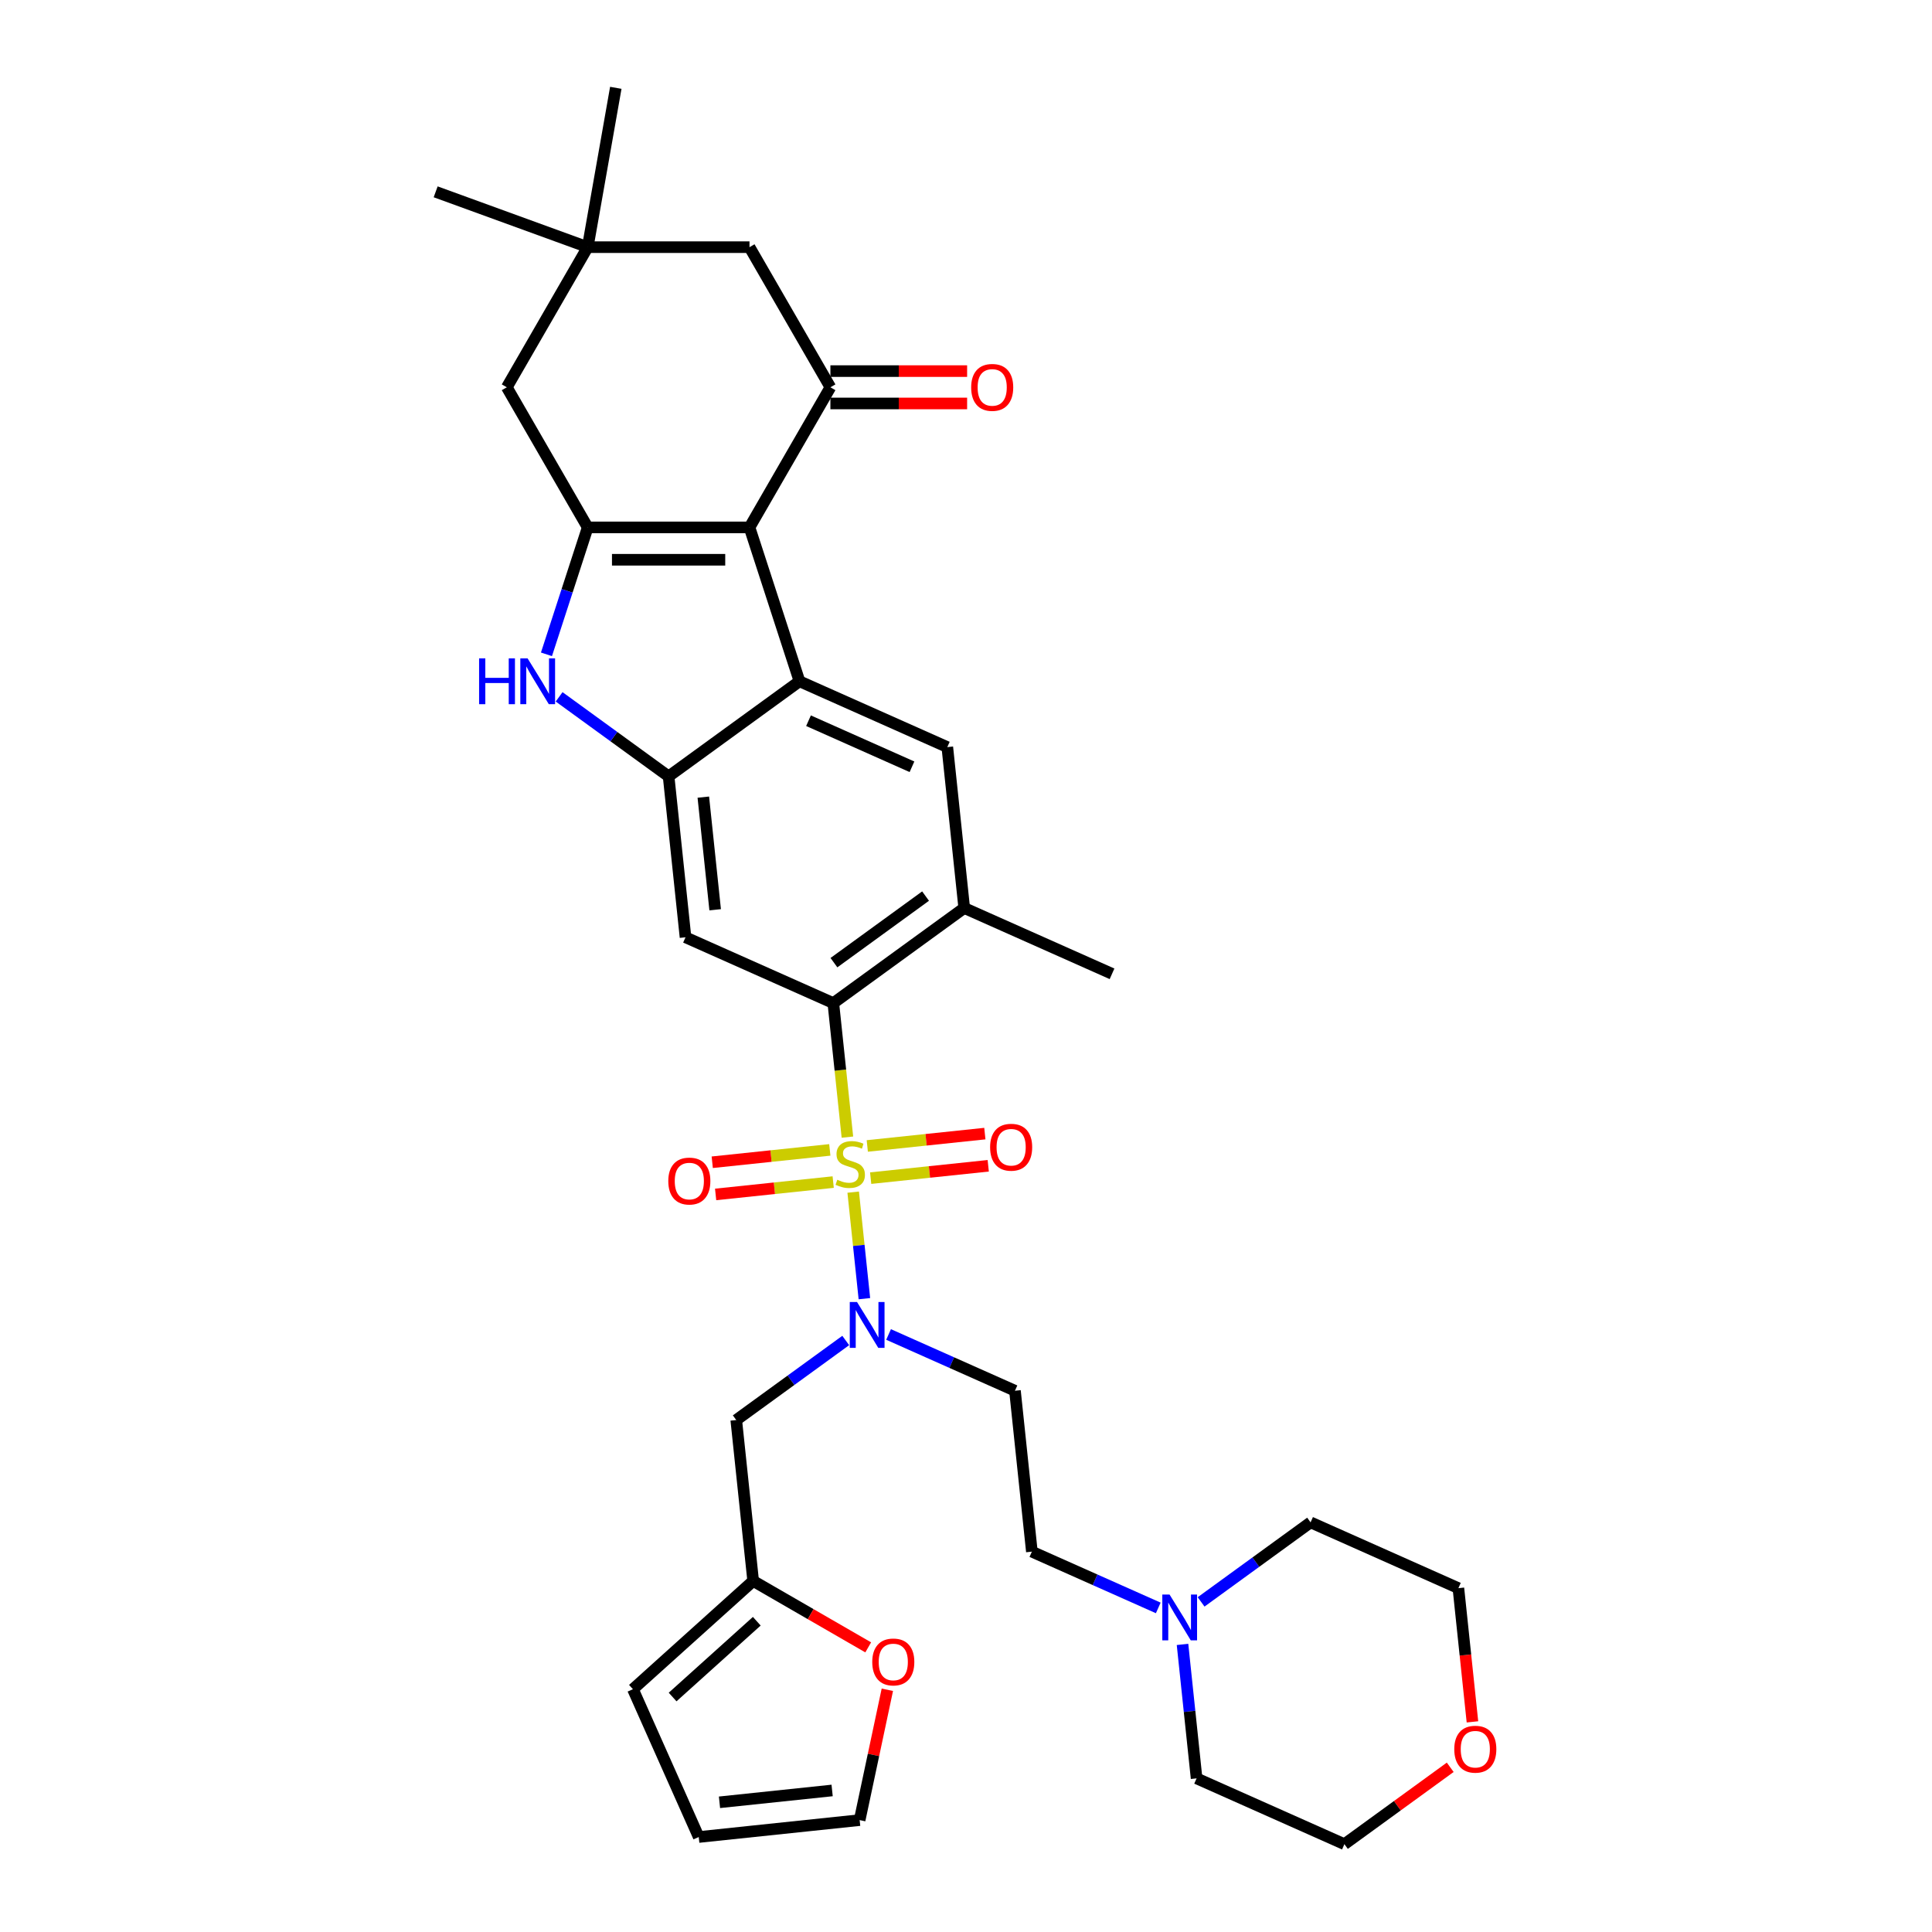 <?xml version='1.0' encoding='iso-8859-1'?>
<svg version='1.1' baseProfile='full'
              xmlns='http://www.w3.org/2000/svg'
                      xmlns:rdkit='http://www.rdkit.org/xml'
                      xmlns:xlink='http://www.w3.org/1999/xlink'
                  xml:space='preserve'
width='1000px' height='1000px' viewBox='0 0 1000 1000'>
<!-- END OF HEADER -->
<rect style='opacity:1.0;fill:#FFFFFF;stroke:none' width='1000' height='1000' x='0' y='0'> </rect>
<path class='bond-3' d='M 438.619,588.575 L 434.973,553.89' style='fill:none;fill-rule:evenodd;stroke:#CCCC00;stroke-width:6px;stroke-linecap:butt;stroke-linejoin:miter;stroke-opacity:1' />
<path class='bond-3' d='M 434.973,553.89 L 431.328,519.206' style='fill:none;fill-rule:evenodd;stroke:#000000;stroke-width:6px;stroke-linecap:butt;stroke-linejoin:miter;stroke-opacity:1' />
<path class='bond-7' d='M 441.611,617.049 L 444.51,644.622' style='fill:none;fill-rule:evenodd;stroke:#CCCC00;stroke-width:6px;stroke-linecap:butt;stroke-linejoin:miter;stroke-opacity:1' />
<path class='bond-7' d='M 444.51,644.622 L 447.408,672.195' style='fill:none;fill-rule:evenodd;stroke:#0000FF;stroke-width:6px;stroke-linecap:butt;stroke-linejoin:miter;stroke-opacity:1' />
<path class='bond-12' d='M 429.508,595.184 L 399.082,598.382' style='fill:none;fill-rule:evenodd;stroke:#CCCC00;stroke-width:6px;stroke-linecap:butt;stroke-linejoin:miter;stroke-opacity:1' />
<path class='bond-12' d='M 399.082,598.382 L 368.655,601.58' style='fill:none;fill-rule:evenodd;stroke:#FF0000;stroke-width:6px;stroke-linecap:butt;stroke-linejoin:miter;stroke-opacity:1' />
<path class='bond-12' d='M 431.259,611.842 L 400.833,615.04' style='fill:none;fill-rule:evenodd;stroke:#CCCC00;stroke-width:6px;stroke-linecap:butt;stroke-linejoin:miter;stroke-opacity:1' />
<path class='bond-12' d='M 400.833,615.04 L 370.406,618.237' style='fill:none;fill-rule:evenodd;stroke:#FF0000;stroke-width:6px;stroke-linecap:butt;stroke-linejoin:miter;stroke-opacity:1' />
<path class='bond-13' d='M 450.655,609.803 L 481.081,606.605' style='fill:none;fill-rule:evenodd;stroke:#CCCC00;stroke-width:6px;stroke-linecap:butt;stroke-linejoin:miter;stroke-opacity:1' />
<path class='bond-13' d='M 481.081,606.605 L 511.508,603.407' style='fill:none;fill-rule:evenodd;stroke:#FF0000;stroke-width:6px;stroke-linecap:butt;stroke-linejoin:miter;stroke-opacity:1' />
<path class='bond-13' d='M 448.904,593.145 L 479.331,589.947' style='fill:none;fill-rule:evenodd;stroke:#CCCC00;stroke-width:6px;stroke-linecap:butt;stroke-linejoin:miter;stroke-opacity:1' />
<path class='bond-13' d='M 479.331,589.947 L 509.757,586.75' style='fill:none;fill-rule:evenodd;stroke:#FF0000;stroke-width:6px;stroke-linecap:butt;stroke-linejoin:miter;stroke-opacity:1' />
<path class='bond-0' d='M 387.941,272.982 L 413.82,352.63' style='fill:none;fill-rule:evenodd;stroke:#000000;stroke-width:6px;stroke-linecap:butt;stroke-linejoin:miter;stroke-opacity:1' />
<path class='bond-6' d='M 387.941,272.982 L 429.814,200.456' style='fill:none;fill-rule:evenodd;stroke:#000000;stroke-width:6px;stroke-linecap:butt;stroke-linejoin:miter;stroke-opacity:1' />
<path class='bond-36' d='M 387.941,272.982 L 304.194,272.982' style='fill:none;fill-rule:evenodd;stroke:#000000;stroke-width:6px;stroke-linecap:butt;stroke-linejoin:miter;stroke-opacity:1' />
<path class='bond-36' d='M 375.379,289.732 L 316.756,289.732' style='fill:none;fill-rule:evenodd;stroke:#000000;stroke-width:6px;stroke-linecap:butt;stroke-linejoin:miter;stroke-opacity:1' />
<path class='bond-1' d='M 304.194,272.982 L 293.521,305.83' style='fill:none;fill-rule:evenodd;stroke:#000000;stroke-width:6px;stroke-linecap:butt;stroke-linejoin:miter;stroke-opacity:1' />
<path class='bond-1' d='M 293.521,305.83 L 282.848,338.678' style='fill:none;fill-rule:evenodd;stroke:#0000FF;stroke-width:6px;stroke-linecap:butt;stroke-linejoin:miter;stroke-opacity:1' />
<path class='bond-14' d='M 304.194,272.982 L 262.321,200.456' style='fill:none;fill-rule:evenodd;stroke:#000000;stroke-width:6px;stroke-linecap:butt;stroke-linejoin:miter;stroke-opacity:1' />
<path class='bond-2' d='M 413.82,352.63 L 490.326,386.693' style='fill:none;fill-rule:evenodd;stroke:#000000;stroke-width:6px;stroke-linecap:butt;stroke-linejoin:miter;stroke-opacity:1' />
<path class='bond-2' d='M 418.483,373.041 L 472.038,396.885' style='fill:none;fill-rule:evenodd;stroke:#000000;stroke-width:6px;stroke-linecap:butt;stroke-linejoin:miter;stroke-opacity:1' />
<path class='bond-34' d='M 413.82,352.63 L 346.068,401.855' style='fill:none;fill-rule:evenodd;stroke:#000000;stroke-width:6px;stroke-linecap:butt;stroke-linejoin:miter;stroke-opacity:1' />
<path class='bond-8' d='M 431.328,519.206 L 354.821,485.143' style='fill:none;fill-rule:evenodd;stroke:#000000;stroke-width:6px;stroke-linecap:butt;stroke-linejoin:miter;stroke-opacity:1' />
<path class='bond-10' d='M 431.328,519.206 L 499.08,469.981' style='fill:none;fill-rule:evenodd;stroke:#000000;stroke-width:6px;stroke-linecap:butt;stroke-linejoin:miter;stroke-opacity:1' />
<path class='bond-10' d='M 431.646,498.271 L 479.072,463.814' style='fill:none;fill-rule:evenodd;stroke:#000000;stroke-width:6px;stroke-linecap:butt;stroke-linejoin:miter;stroke-opacity:1' />
<path class='bond-4' d='M 346.068,401.855 L 354.821,485.143' style='fill:none;fill-rule:evenodd;stroke:#000000;stroke-width:6px;stroke-linecap:butt;stroke-linejoin:miter;stroke-opacity:1' />
<path class='bond-4' d='M 364.038,412.597 L 370.166,470.899' style='fill:none;fill-rule:evenodd;stroke:#000000;stroke-width:6px;stroke-linecap:butt;stroke-linejoin:miter;stroke-opacity:1' />
<path class='bond-5' d='M 346.068,401.855 L 317.735,381.27' style='fill:none;fill-rule:evenodd;stroke:#000000;stroke-width:6px;stroke-linecap:butt;stroke-linejoin:miter;stroke-opacity:1' />
<path class='bond-5' d='M 317.735,381.27 L 289.403,360.686' style='fill:none;fill-rule:evenodd;stroke:#0000FF;stroke-width:6px;stroke-linecap:butt;stroke-linejoin:miter;stroke-opacity:1' />
<path class='bond-17' d='M 429.814,200.456 L 387.941,127.929' style='fill:none;fill-rule:evenodd;stroke:#000000;stroke-width:6px;stroke-linecap:butt;stroke-linejoin:miter;stroke-opacity:1' />
<path class='bond-21' d='M 429.814,208.83 L 465.197,208.83' style='fill:none;fill-rule:evenodd;stroke:#000000;stroke-width:6px;stroke-linecap:butt;stroke-linejoin:miter;stroke-opacity:1' />
<path class='bond-21' d='M 465.197,208.83 L 500.58,208.83' style='fill:none;fill-rule:evenodd;stroke:#FF0000;stroke-width:6px;stroke-linecap:butt;stroke-linejoin:miter;stroke-opacity:1' />
<path class='bond-21' d='M 429.814,192.081 L 465.197,192.081' style='fill:none;fill-rule:evenodd;stroke:#000000;stroke-width:6px;stroke-linecap:butt;stroke-linejoin:miter;stroke-opacity:1' />
<path class='bond-21' d='M 465.197,192.081 L 500.58,192.081' style='fill:none;fill-rule:evenodd;stroke:#FF0000;stroke-width:6px;stroke-linecap:butt;stroke-linejoin:miter;stroke-opacity:1' />
<path class='bond-11' d='M 437.748,693.837 L 409.415,714.422' style='fill:none;fill-rule:evenodd;stroke:#0000FF;stroke-width:6px;stroke-linecap:butt;stroke-linejoin:miter;stroke-opacity:1' />
<path class='bond-11' d='M 409.415,714.422 L 381.083,735.006' style='fill:none;fill-rule:evenodd;stroke:#000000;stroke-width:6px;stroke-linecap:butt;stroke-linejoin:miter;stroke-opacity:1' />
<path class='bond-18' d='M 459.924,690.718 L 492.633,705.281' style='fill:none;fill-rule:evenodd;stroke:#0000FF;stroke-width:6px;stroke-linecap:butt;stroke-linejoin:miter;stroke-opacity:1' />
<path class='bond-18' d='M 492.633,705.281 L 525.342,719.844' style='fill:none;fill-rule:evenodd;stroke:#000000;stroke-width:6px;stroke-linecap:butt;stroke-linejoin:miter;stroke-opacity:1' />
<path class='bond-9' d='M 490.326,386.693 L 499.08,469.981' style='fill:none;fill-rule:evenodd;stroke:#000000;stroke-width:6px;stroke-linecap:butt;stroke-linejoin:miter;stroke-opacity:1' />
<path class='bond-27' d='M 499.08,469.981 L 575.587,504.043' style='fill:none;fill-rule:evenodd;stroke:#000000;stroke-width:6px;stroke-linecap:butt;stroke-linejoin:miter;stroke-opacity:1' />
<path class='bond-15' d='M 381.083,735.006 L 389.837,818.294' style='fill:none;fill-rule:evenodd;stroke:#000000;stroke-width:6px;stroke-linecap:butt;stroke-linejoin:miter;stroke-opacity:1' />
<path class='bond-16' d='M 262.321,200.456 L 304.194,127.929' style='fill:none;fill-rule:evenodd;stroke:#000000;stroke-width:6px;stroke-linecap:butt;stroke-linejoin:miter;stroke-opacity:1' />
<path class='bond-20' d='M 389.837,818.294 L 419.61,835.484' style='fill:none;fill-rule:evenodd;stroke:#000000;stroke-width:6px;stroke-linecap:butt;stroke-linejoin:miter;stroke-opacity:1' />
<path class='bond-20' d='M 419.61,835.484 L 449.383,852.673' style='fill:none;fill-rule:evenodd;stroke:#FF0000;stroke-width:6px;stroke-linecap:butt;stroke-linejoin:miter;stroke-opacity:1' />
<path class='bond-22' d='M 389.837,818.294 L 327.601,874.332' style='fill:none;fill-rule:evenodd;stroke:#000000;stroke-width:6px;stroke-linecap:butt;stroke-linejoin:miter;stroke-opacity:1' />
<path class='bond-22' d='M 391.709,839.147 L 348.144,878.373' style='fill:none;fill-rule:evenodd;stroke:#000000;stroke-width:6px;stroke-linecap:butt;stroke-linejoin:miter;stroke-opacity:1' />
<path class='bond-30' d='M 304.194,127.929 L 225.498,99.286' style='fill:none;fill-rule:evenodd;stroke:#000000;stroke-width:6px;stroke-linecap:butt;stroke-linejoin:miter;stroke-opacity:1' />
<path class='bond-31' d='M 304.194,127.929 L 318.737,45.455' style='fill:none;fill-rule:evenodd;stroke:#000000;stroke-width:6px;stroke-linecap:butt;stroke-linejoin:miter;stroke-opacity:1' />
<path class='bond-38' d='M 304.194,127.929 L 387.941,127.929' style='fill:none;fill-rule:evenodd;stroke:#000000;stroke-width:6px;stroke-linecap:butt;stroke-linejoin:miter;stroke-opacity:1' />
<path class='bond-25' d='M 525.342,719.844 L 534.096,803.132' style='fill:none;fill-rule:evenodd;stroke:#000000;stroke-width:6px;stroke-linecap:butt;stroke-linejoin:miter;stroke-opacity:1' />
<path class='bond-19' d='M 599.514,832.258 L 566.805,817.695' style='fill:none;fill-rule:evenodd;stroke:#0000FF;stroke-width:6px;stroke-linecap:butt;stroke-linejoin:miter;stroke-opacity:1' />
<path class='bond-19' d='M 566.805,817.695 L 534.096,803.132' style='fill:none;fill-rule:evenodd;stroke:#000000;stroke-width:6px;stroke-linecap:butt;stroke-linejoin:miter;stroke-opacity:1' />
<path class='bond-28' d='M 621.69,829.139 L 650.022,808.554' style='fill:none;fill-rule:evenodd;stroke:#0000FF;stroke-width:6px;stroke-linecap:butt;stroke-linejoin:miter;stroke-opacity:1' />
<path class='bond-28' d='M 650.022,808.554 L 678.355,787.97' style='fill:none;fill-rule:evenodd;stroke:#000000;stroke-width:6px;stroke-linecap:butt;stroke-linejoin:miter;stroke-opacity:1' />
<path class='bond-29' d='M 612.069,851.147 L 615.712,885.815' style='fill:none;fill-rule:evenodd;stroke:#0000FF;stroke-width:6px;stroke-linecap:butt;stroke-linejoin:miter;stroke-opacity:1' />
<path class='bond-29' d='M 615.712,885.815 L 619.356,920.483' style='fill:none;fill-rule:evenodd;stroke:#000000;stroke-width:6px;stroke-linecap:butt;stroke-linejoin:miter;stroke-opacity:1' />
<path class='bond-23' d='M 459.291,874.622 L 452.122,908.353' style='fill:none;fill-rule:evenodd;stroke:#FF0000;stroke-width:6px;stroke-linecap:butt;stroke-linejoin:miter;stroke-opacity:1' />
<path class='bond-23' d='M 452.122,908.353 L 444.952,942.084' style='fill:none;fill-rule:evenodd;stroke:#000000;stroke-width:6px;stroke-linecap:butt;stroke-linejoin:miter;stroke-opacity:1' />
<path class='bond-24' d='M 327.601,874.332 L 361.664,950.838' style='fill:none;fill-rule:evenodd;stroke:#000000;stroke-width:6px;stroke-linecap:butt;stroke-linejoin:miter;stroke-opacity:1' />
<path class='bond-35' d='M 444.952,942.084 L 361.664,950.838' style='fill:none;fill-rule:evenodd;stroke:#000000;stroke-width:6px;stroke-linecap:butt;stroke-linejoin:miter;stroke-opacity:1' />
<path class='bond-35' d='M 430.708,926.74 L 372.406,932.867' style='fill:none;fill-rule:evenodd;stroke:#000000;stroke-width:6px;stroke-linecap:butt;stroke-linejoin:miter;stroke-opacity:1' />
<path class='bond-26' d='M 750.634,914.751 L 723.248,934.648' style='fill:none;fill-rule:evenodd;stroke:#FF0000;stroke-width:6px;stroke-linecap:butt;stroke-linejoin:miter;stroke-opacity:1' />
<path class='bond-26' d='M 723.248,934.648 L 695.862,954.545' style='fill:none;fill-rule:evenodd;stroke:#000000;stroke-width:6px;stroke-linecap:butt;stroke-linejoin:miter;stroke-opacity:1' />
<path class='bond-37' d='M 762.134,891.234 L 758.498,856.633' style='fill:none;fill-rule:evenodd;stroke:#FF0000;stroke-width:6px;stroke-linecap:butt;stroke-linejoin:miter;stroke-opacity:1' />
<path class='bond-37' d='M 758.498,856.633 L 754.861,822.033' style='fill:none;fill-rule:evenodd;stroke:#000000;stroke-width:6px;stroke-linecap:butt;stroke-linejoin:miter;stroke-opacity:1' />
<path class='bond-33' d='M 678.355,787.97 L 754.861,822.033' style='fill:none;fill-rule:evenodd;stroke:#000000;stroke-width:6px;stroke-linecap:butt;stroke-linejoin:miter;stroke-opacity:1' />
<path class='bond-32' d='M 619.356,920.483 L 695.862,954.545' style='fill:none;fill-rule:evenodd;stroke:#000000;stroke-width:6px;stroke-linecap:butt;stroke-linejoin:miter;stroke-opacity:1' />
<path  class='atom-0' d='M 433.382 610.634
Q 433.65 610.734, 434.755 611.203
Q 435.861 611.672, 437.067 611.974
Q 438.306 612.242, 439.512 612.242
Q 441.757 612.242, 443.063 611.17
Q 444.369 610.064, 444.369 608.155
Q 444.369 606.848, 443.7 606.044
Q 443.063 605.24, 442.058 604.805
Q 441.053 604.369, 439.378 603.867
Q 437.268 603.23, 435.995 602.627
Q 434.755 602.025, 433.851 600.752
Q 432.98 599.479, 432.98 597.335
Q 432.98 594.353, 434.99 592.511
Q 437.033 590.668, 441.053 590.668
Q 443.8 590.668, 446.915 591.975
L 446.145 594.554
Q 443.298 593.382, 441.154 593.382
Q 438.842 593.382, 437.569 594.353
Q 436.296 595.291, 436.33 596.933
Q 436.33 598.206, 436.966 598.976
Q 437.636 599.747, 438.574 600.182
Q 439.546 600.618, 441.154 601.12
Q 443.298 601.79, 444.57 602.46
Q 445.843 603.13, 446.748 604.503
Q 447.686 605.843, 447.686 608.155
Q 447.686 611.438, 445.475 613.213
Q 443.298 614.955, 439.646 614.955
Q 437.536 614.955, 435.928 614.486
Q 434.353 614.051, 432.477 613.28
L 433.382 610.634
' fill='#CCCC00'/>
<path  class='atom-6' d='M 247.982 340.771
L 251.198 340.771
L 251.198 350.855
L 263.324 350.855
L 263.324 340.771
L 266.54 340.771
L 266.54 364.489
L 263.324 364.489
L 263.324 353.534
L 251.198 353.534
L 251.198 364.489
L 247.982 364.489
L 247.982 340.771
' fill='#0000FF'/>
<path  class='atom-6' d='M 273.073 340.771
L 280.844 353.333
Q 281.615 354.573, 282.854 356.817
Q 284.094 359.062, 284.161 359.196
L 284.161 340.771
L 287.309 340.771
L 287.309 364.489
L 284.06 364.489
L 275.719 350.754
Q 274.747 349.146, 273.709 347.304
Q 272.704 345.461, 272.403 344.892
L 272.403 364.489
L 269.321 364.489
L 269.321 340.771
L 273.073 340.771
' fill='#0000FF'/>
<path  class='atom-8' d='M 443.593 673.923
L 451.365 686.485
Q 452.135 687.724, 453.375 689.969
Q 454.614 692.213, 454.681 692.347
L 454.681 673.923
L 457.83 673.923
L 457.83 697.64
L 454.581 697.64
L 446.239 683.905
Q 445.268 682.297, 444.229 680.455
Q 443.225 678.613, 442.923 678.043
L 442.923 697.64
L 439.841 697.64
L 439.841 673.923
L 443.593 673.923
' fill='#0000FF'/>
<path  class='atom-13' d='M 345.907 611.314
Q 345.907 605.62, 348.721 602.437
Q 351.535 599.255, 356.794 599.255
Q 362.053 599.255, 364.867 602.437
Q 367.681 605.62, 367.681 611.314
Q 367.681 617.076, 364.833 620.359
Q 361.986 623.608, 356.794 623.608
Q 351.568 623.608, 348.721 620.359
Q 345.907 617.11, 345.907 611.314
M 356.794 620.929
Q 360.412 620.929, 362.355 618.517
Q 364.331 616.071, 364.331 611.314
Q 364.331 606.658, 362.355 604.313
Q 360.412 601.935, 356.794 601.935
Q 353.176 601.935, 351.2 604.28
Q 349.257 606.625, 349.257 611.314
Q 349.257 616.105, 351.2 618.517
Q 353.176 620.929, 356.794 620.929
' fill='#FF0000'/>
<path  class='atom-14' d='M 512.482 593.807
Q 512.482 588.112, 515.296 584.929
Q 518.11 581.747, 523.369 581.747
Q 528.629 581.747, 531.443 584.929
Q 534.257 588.112, 534.257 593.807
Q 534.257 599.568, 531.409 602.851
Q 528.562 606.101, 523.369 606.101
Q 518.144 606.101, 515.296 602.851
Q 512.482 599.602, 512.482 593.807
M 523.369 603.421
Q 526.987 603.421, 528.93 601.009
Q 530.907 598.563, 530.907 593.807
Q 530.907 589.15, 528.93 586.805
Q 526.987 584.427, 523.369 584.427
Q 519.752 584.427, 517.775 586.772
Q 515.832 589.117, 515.832 593.807
Q 515.832 598.597, 517.775 601.009
Q 519.752 603.421, 523.369 603.421
' fill='#FF0000'/>
<path  class='atom-20' d='M 605.36 825.336
L 613.131 837.898
Q 613.902 839.138, 615.141 841.382
Q 616.381 843.627, 616.448 843.761
L 616.448 825.336
L 619.597 825.336
L 619.597 849.053
L 616.347 849.053
L 608.006 835.319
Q 607.035 833.711, 605.996 831.869
Q 604.991 830.026, 604.69 829.457
L 604.69 849.053
L 601.608 849.053
L 601.608 825.336
L 605.36 825.336
' fill='#0000FF'/>
<path  class='atom-21' d='M 451.477 860.234
Q 451.477 854.54, 454.291 851.357
Q 457.104 848.175, 462.364 848.175
Q 467.623 848.175, 470.437 851.357
Q 473.251 854.54, 473.251 860.234
Q 473.251 865.996, 470.403 869.279
Q 467.556 872.529, 462.364 872.529
Q 457.138 872.529, 454.291 869.279
Q 451.477 866.03, 451.477 860.234
M 462.364 869.849
Q 465.982 869.849, 467.925 867.437
Q 469.901 864.991, 469.901 860.234
Q 469.901 855.578, 467.925 853.233
Q 465.982 850.855, 462.364 850.855
Q 458.746 850.855, 456.769 853.2
Q 454.827 855.545, 454.827 860.234
Q 454.827 865.025, 456.769 867.437
Q 458.746 869.849, 462.364 869.849
' fill='#FF0000'/>
<path  class='atom-22' d='M 502.674 200.523
Q 502.674 194.828, 505.488 191.645
Q 508.301 188.463, 513.561 188.463
Q 518.82 188.463, 521.634 191.645
Q 524.448 194.828, 524.448 200.523
Q 524.448 206.284, 521.6 209.567
Q 518.753 212.817, 513.561 212.817
Q 508.335 212.817, 505.488 209.567
Q 502.674 206.318, 502.674 200.523
M 513.561 210.137
Q 517.179 210.137, 519.122 207.725
Q 521.098 205.279, 521.098 200.523
Q 521.098 195.866, 519.122 193.521
Q 517.179 191.143, 513.561 191.143
Q 509.943 191.143, 507.966 193.488
Q 506.024 195.833, 506.024 200.523
Q 506.024 205.313, 507.966 207.725
Q 509.943 210.137, 513.561 210.137
' fill='#FF0000'/>
<path  class='atom-27' d='M 752.728 905.387
Q 752.728 899.693, 755.542 896.51
Q 758.356 893.328, 763.615 893.328
Q 768.874 893.328, 771.688 896.51
Q 774.502 899.693, 774.502 905.387
Q 774.502 911.149, 771.654 914.432
Q 768.807 917.681, 763.615 917.681
Q 758.389 917.681, 755.542 914.432
Q 752.728 911.183, 752.728 905.387
M 763.615 915.002
Q 767.233 915.002, 769.176 912.59
Q 771.152 910.144, 771.152 905.387
Q 771.152 900.731, 769.176 898.386
Q 767.233 896.008, 763.615 896.008
Q 759.997 896.008, 758.021 898.353
Q 756.078 900.698, 756.078 905.387
Q 756.078 910.178, 758.021 912.59
Q 759.997 915.002, 763.615 915.002
' fill='#FF0000'/>
</svg>

